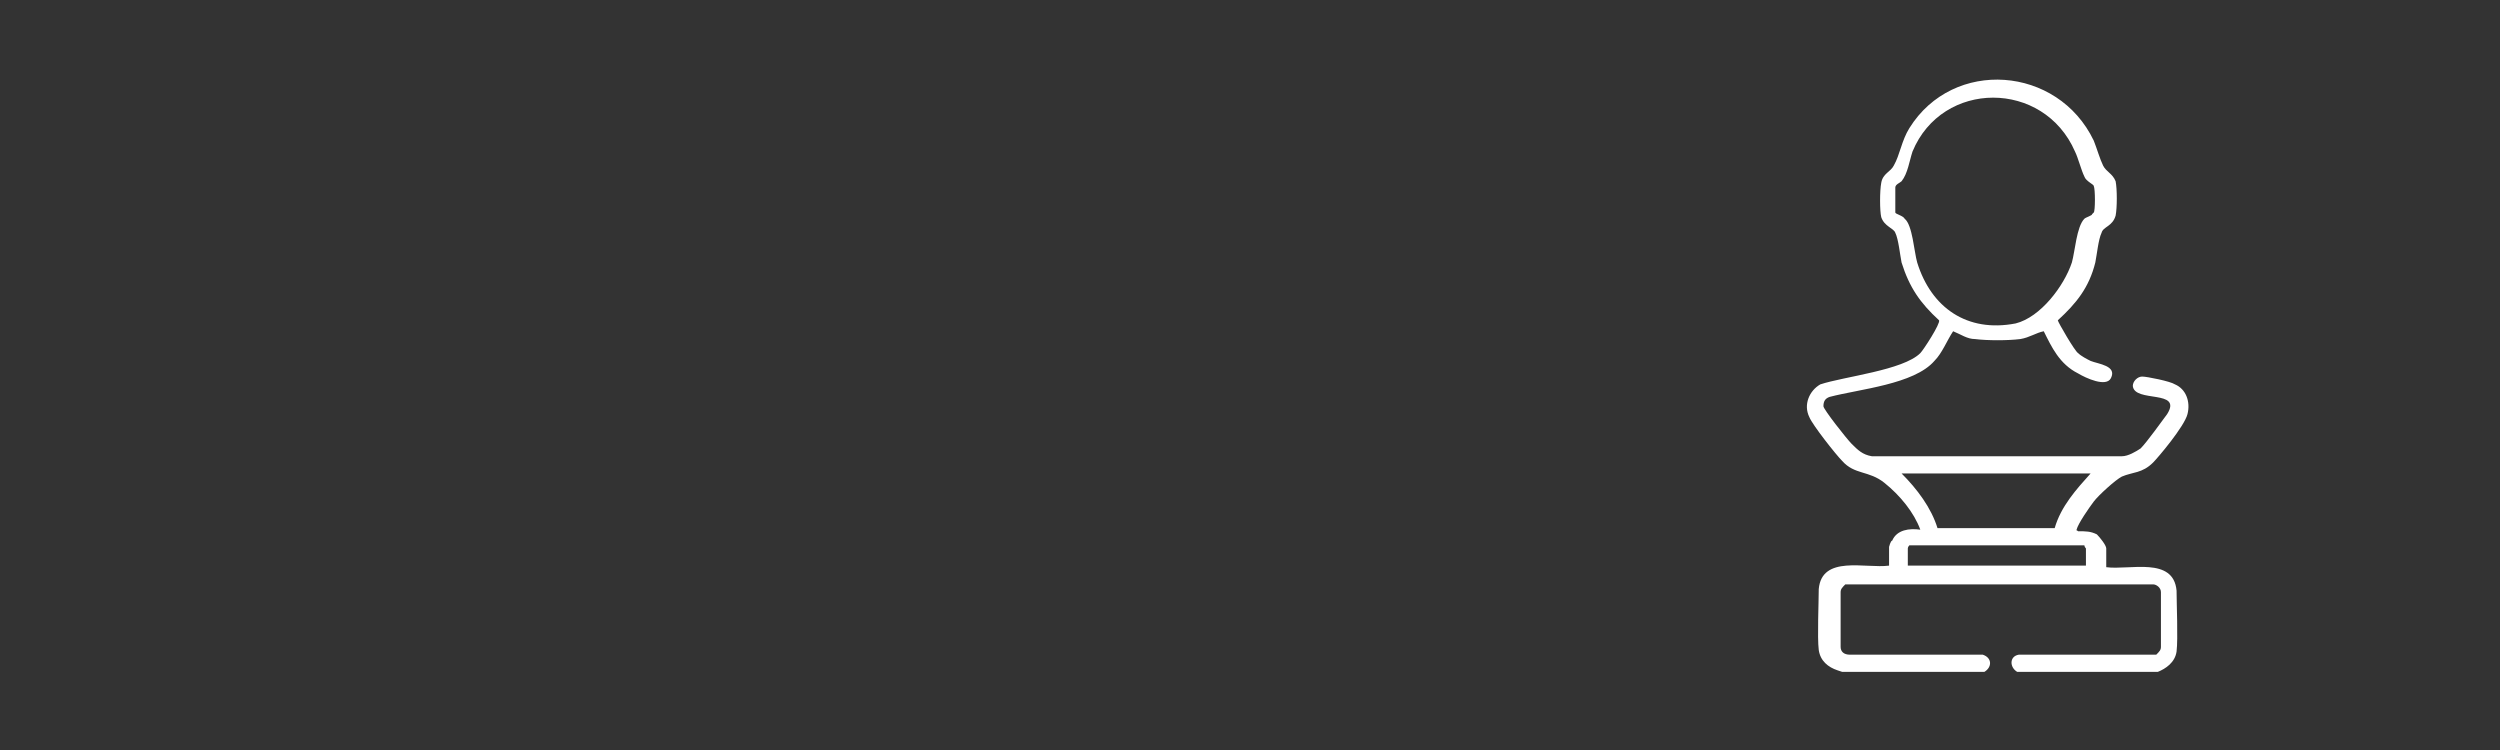 <?xml version="1.0" encoding="UTF-8"?>
<svg id="Layer_1" xmlns="http://www.w3.org/2000/svg" version="1.1" viewBox="0 0 160 48">
  <rect x="0" y="0" width="160" height="48" fill="#333333" stroke="none"/>
  <!-- Generator: Adobe Illustrator 29.2.1, SVG Export Plug-In . SVG Version: 2.1.0 Build 116)  -->
  <defs>
    <style>
      .st0 {
        fill: #fff;
      }
    </style>
  </defs>
  <path class="st0" d="M117.6,42.9c-.6-.2-1.1-.6-1.2-1.3-.1-.8,0-3.1,0-3.9.2-2.2,3-1.3,4.5-1.5v-1.2s.1-.4.2-.4c.3-.7,1.1-.8,1.8-.7-.4-1.1-1.3-2.2-2.3-3s-1.9-.5-2.7-1.4c-.4-.4-1.9-2.3-2.1-2.8-.4-.8,0-1.7.7-2.1,1.5-.5,5.3-.9,6.4-2,.2-.2,1.3-1.9,1.2-2.1-1.2-1.1-1.9-2.1-2.4-3.7-.1-.5-.2-1.5-.4-1.9-.1-.3-.7-.4-.9-1-.1-.4-.1-1.7,0-2.2.1-.6.6-.7.8-1.1.4-.7.5-1.6,1-2.4,2.8-4.5,9.5-4,11.8.8.2.5.4,1.2.6,1.6.2.4.6.5.8,1,.1.5.1,1.7,0,2.2-.2.7-.8.7-.9,1.1-.2.4-.3,1.4-.4,1.9-.4,1.6-1.2,2.6-2.4,3.7,0,.1,1.1,2,1.3,2.1.2.2.6.4.8.5.5.2,1.7.3,1.3,1.1-.3.6-1.6,0-2.1-.3-1.2-.6-1.7-1.7-2.2-2.7-.5.1-.9.4-1.5.5-.8.1-2.1.1-2.9,0-.5,0-.9-.3-1.4-.5-.4.6-.7,1.4-1.2,1.9-1.3,1.5-4.8,1.8-6.7,2.3-.3.1-.4.3-.4.6,0,.2,1.5,2.1,1.8,2.4.4.4.7.7,1.3.8h16c.4,0,.9-.3,1.2-.5.4-.4,1.4-1.8,1.7-2.2,1-1.6-2.1-.7-2.2-1.8,0-.3.3-.6.6-.6s1.8.3,2.1.5c.7.3,1,1.1.8,1.9s-1.9,2.8-2.2,3.1c-.7.7-1.3.6-2,.9-.4.2-1.5,1.2-1.8,1.6s-1,1.4-1.1,1.8c0,.1,0,0,.1.1.5,0,.8,0,1.2.2.2.2.6.7.6.9v1.2c1.5.2,4.3-.7,4.5,1.5,0,.8.1,3.1,0,3.9-.1.7-.7,1.1-1.2,1.3h-9c-.5-.3-.5-1,.1-1.1h8.8c.2-.2.3-.3.3-.5,0-.6,0-2.9,0-3.5,0-.3-.3-.5-.5-.5h-19.7c-.2.2-.3.3-.3.5,0,.7,0,2.9,0,3.5,0,.3.2.5.6.5h8.5c.6.2.6.8.1,1.1h-9.1ZM134,13.6c.1-.1.1-1.5,0-1.7,0-.1-.5-.3-.6-.6-.2-.4-.4-1.2-.6-1.6-2-4.6-8.5-4.6-10.4,0-.2.6-.3,1.4-.7,1.9-.1.1-.4.2-.4.4v1.6c0,.1.5.2.6.4.5.4.6,2.1.8,2.8.9,2.9,3.2,4.5,6.3,3.9,1.6-.4,3.1-2.4,3.6-3.9.2-.7.3-2.3.8-2.8.1-.1.5-.2.5-.3h0ZM133.8,30.3h-12.1c1,1,1.9,2.2,2.3,3.5h7.5c.4-1.4,1.4-2.5,2.3-3.5ZM133.5,36.2v-1.1s-.1-.1-.1-.2h-11.2s-.1.1-.1.2v1.1s11.6,0,11.5,0Z"/>
</svg>